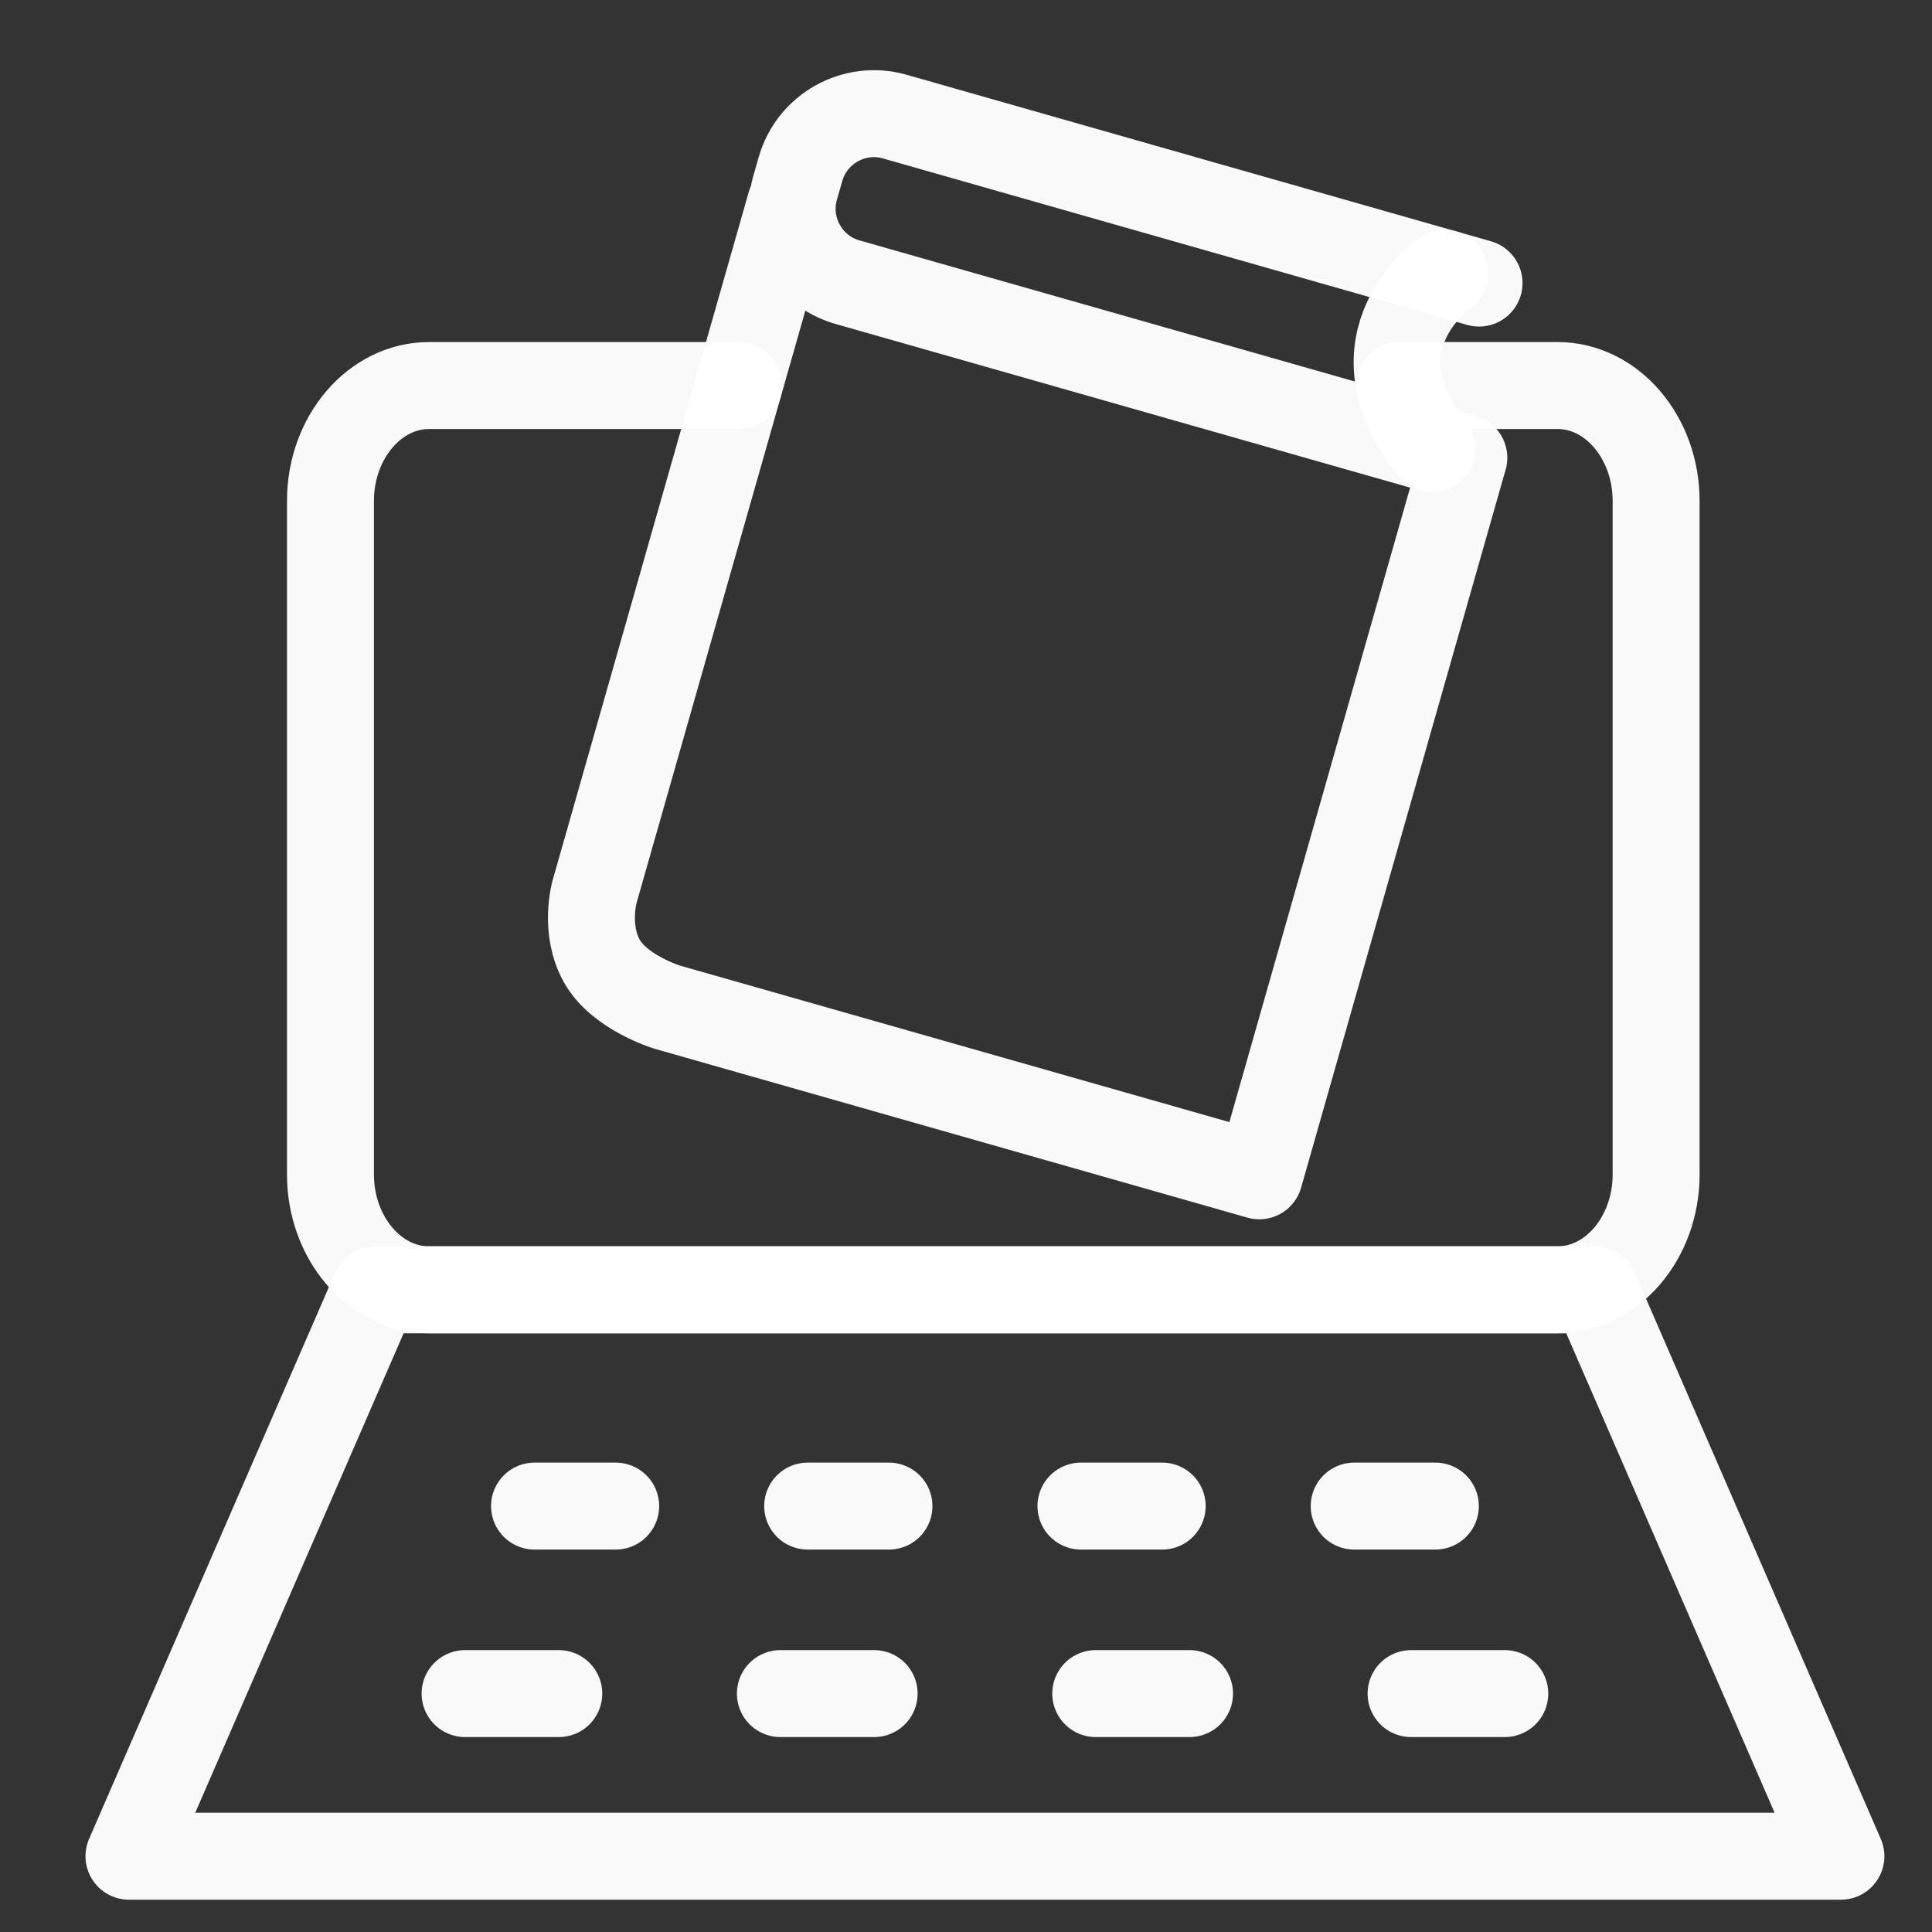 <svg width="40" height="40" viewBox="0 0 40 40" fill="none" xmlns="http://www.w3.org/2000/svg">
<rect x="0" y="0" width="40" height="40" fill="#333333" stroke="none"/>
<path d="M28.982 7.982H32.249C33.37 7.982 34.288 9.056 34.288 10.369V24.318C34.288 25.631 33.37 26.704 32.249 26.704H8.882C7.759 26.704 6.842 25.631 6.842 24.318V10.369C6.842 9.056 7.759 7.982 8.882 7.982H15.296" stroke="white" stroke-opacity="0.97" stroke-width="1.8" stroke-miterlimit="10" stroke-linecap="round" stroke-linejoin="round"/>
<path d="M38.114 38.431H2.67L7.766 26.704H33.018L38.114 38.431Z" stroke="white" stroke-opacity="0.97" stroke-width="1.8" stroke-miterlimit="10" stroke-linecap="round" stroke-linejoin="round"/>
<path d="M11.067 31.182H12.747" stroke="white" stroke-opacity="0.97" stroke-width="1.8" stroke-miterlimit="10" stroke-linecap="round" stroke-linejoin="round"/>
<path d="M16.722 31.182H18.405" stroke="white" stroke-opacity="0.97" stroke-width="1.8" stroke-miterlimit="10" stroke-linecap="round" stroke-linejoin="round"/>
<path d="M22.38 31.182H24.062" stroke="white" stroke-opacity="0.97" stroke-width="1.8" stroke-miterlimit="10" stroke-linecap="round" stroke-linejoin="round"/>
<path d="M28.037 31.182H29.718" stroke="white" stroke-opacity="0.97" stroke-width="1.8" stroke-miterlimit="10" stroke-linecap="round" stroke-linejoin="round"/>
<path d="M9.629 35.064H11.569" stroke="white" stroke-opacity="0.97" stroke-width="1.8" stroke-miterlimit="10" stroke-linecap="round" stroke-linejoin="round"/>
<path d="M16.157 35.064H18.098" stroke="white" stroke-opacity="0.97" stroke-width="1.8" stroke-miterlimit="10" stroke-linecap="round" stroke-linejoin="round"/>
<path d="M22.686 35.064H24.628" stroke="white" stroke-opacity="0.97" stroke-width="1.8" stroke-miterlimit="10" stroke-linecap="round" stroke-linejoin="round"/>
<path d="M29.215 35.064H31.155" stroke="white" stroke-opacity="0.97" stroke-width="1.8" stroke-miterlimit="10" stroke-linecap="round" stroke-linejoin="round"/>
<path d="M30.622 5.861L18.522 2.413C17.688 2.176 16.812 2.664 16.574 3.498L16.461 3.893C16.223 4.728 16.711 5.605 17.546 5.842L30.307 9.477L26.072 24.344L13.807 20.85C13.807 20.85 12.825 20.548 12.462 19.9C12.089 19.236 12.31 18.462 12.31 18.462L16.368 4.22" stroke="white" stroke-opacity="0.97" stroke-width="1.8" stroke-miterlimit="10" stroke-linecap="round" stroke-linejoin="round"/>
<path d="M29.914 5.658C29.914 5.658 27.882 7.049 29.646 9.289" stroke="white" stroke-opacity="0.97" stroke-width="1.8" stroke-miterlimit="10" stroke-linecap="round" stroke-linejoin="round"/>
</svg>
